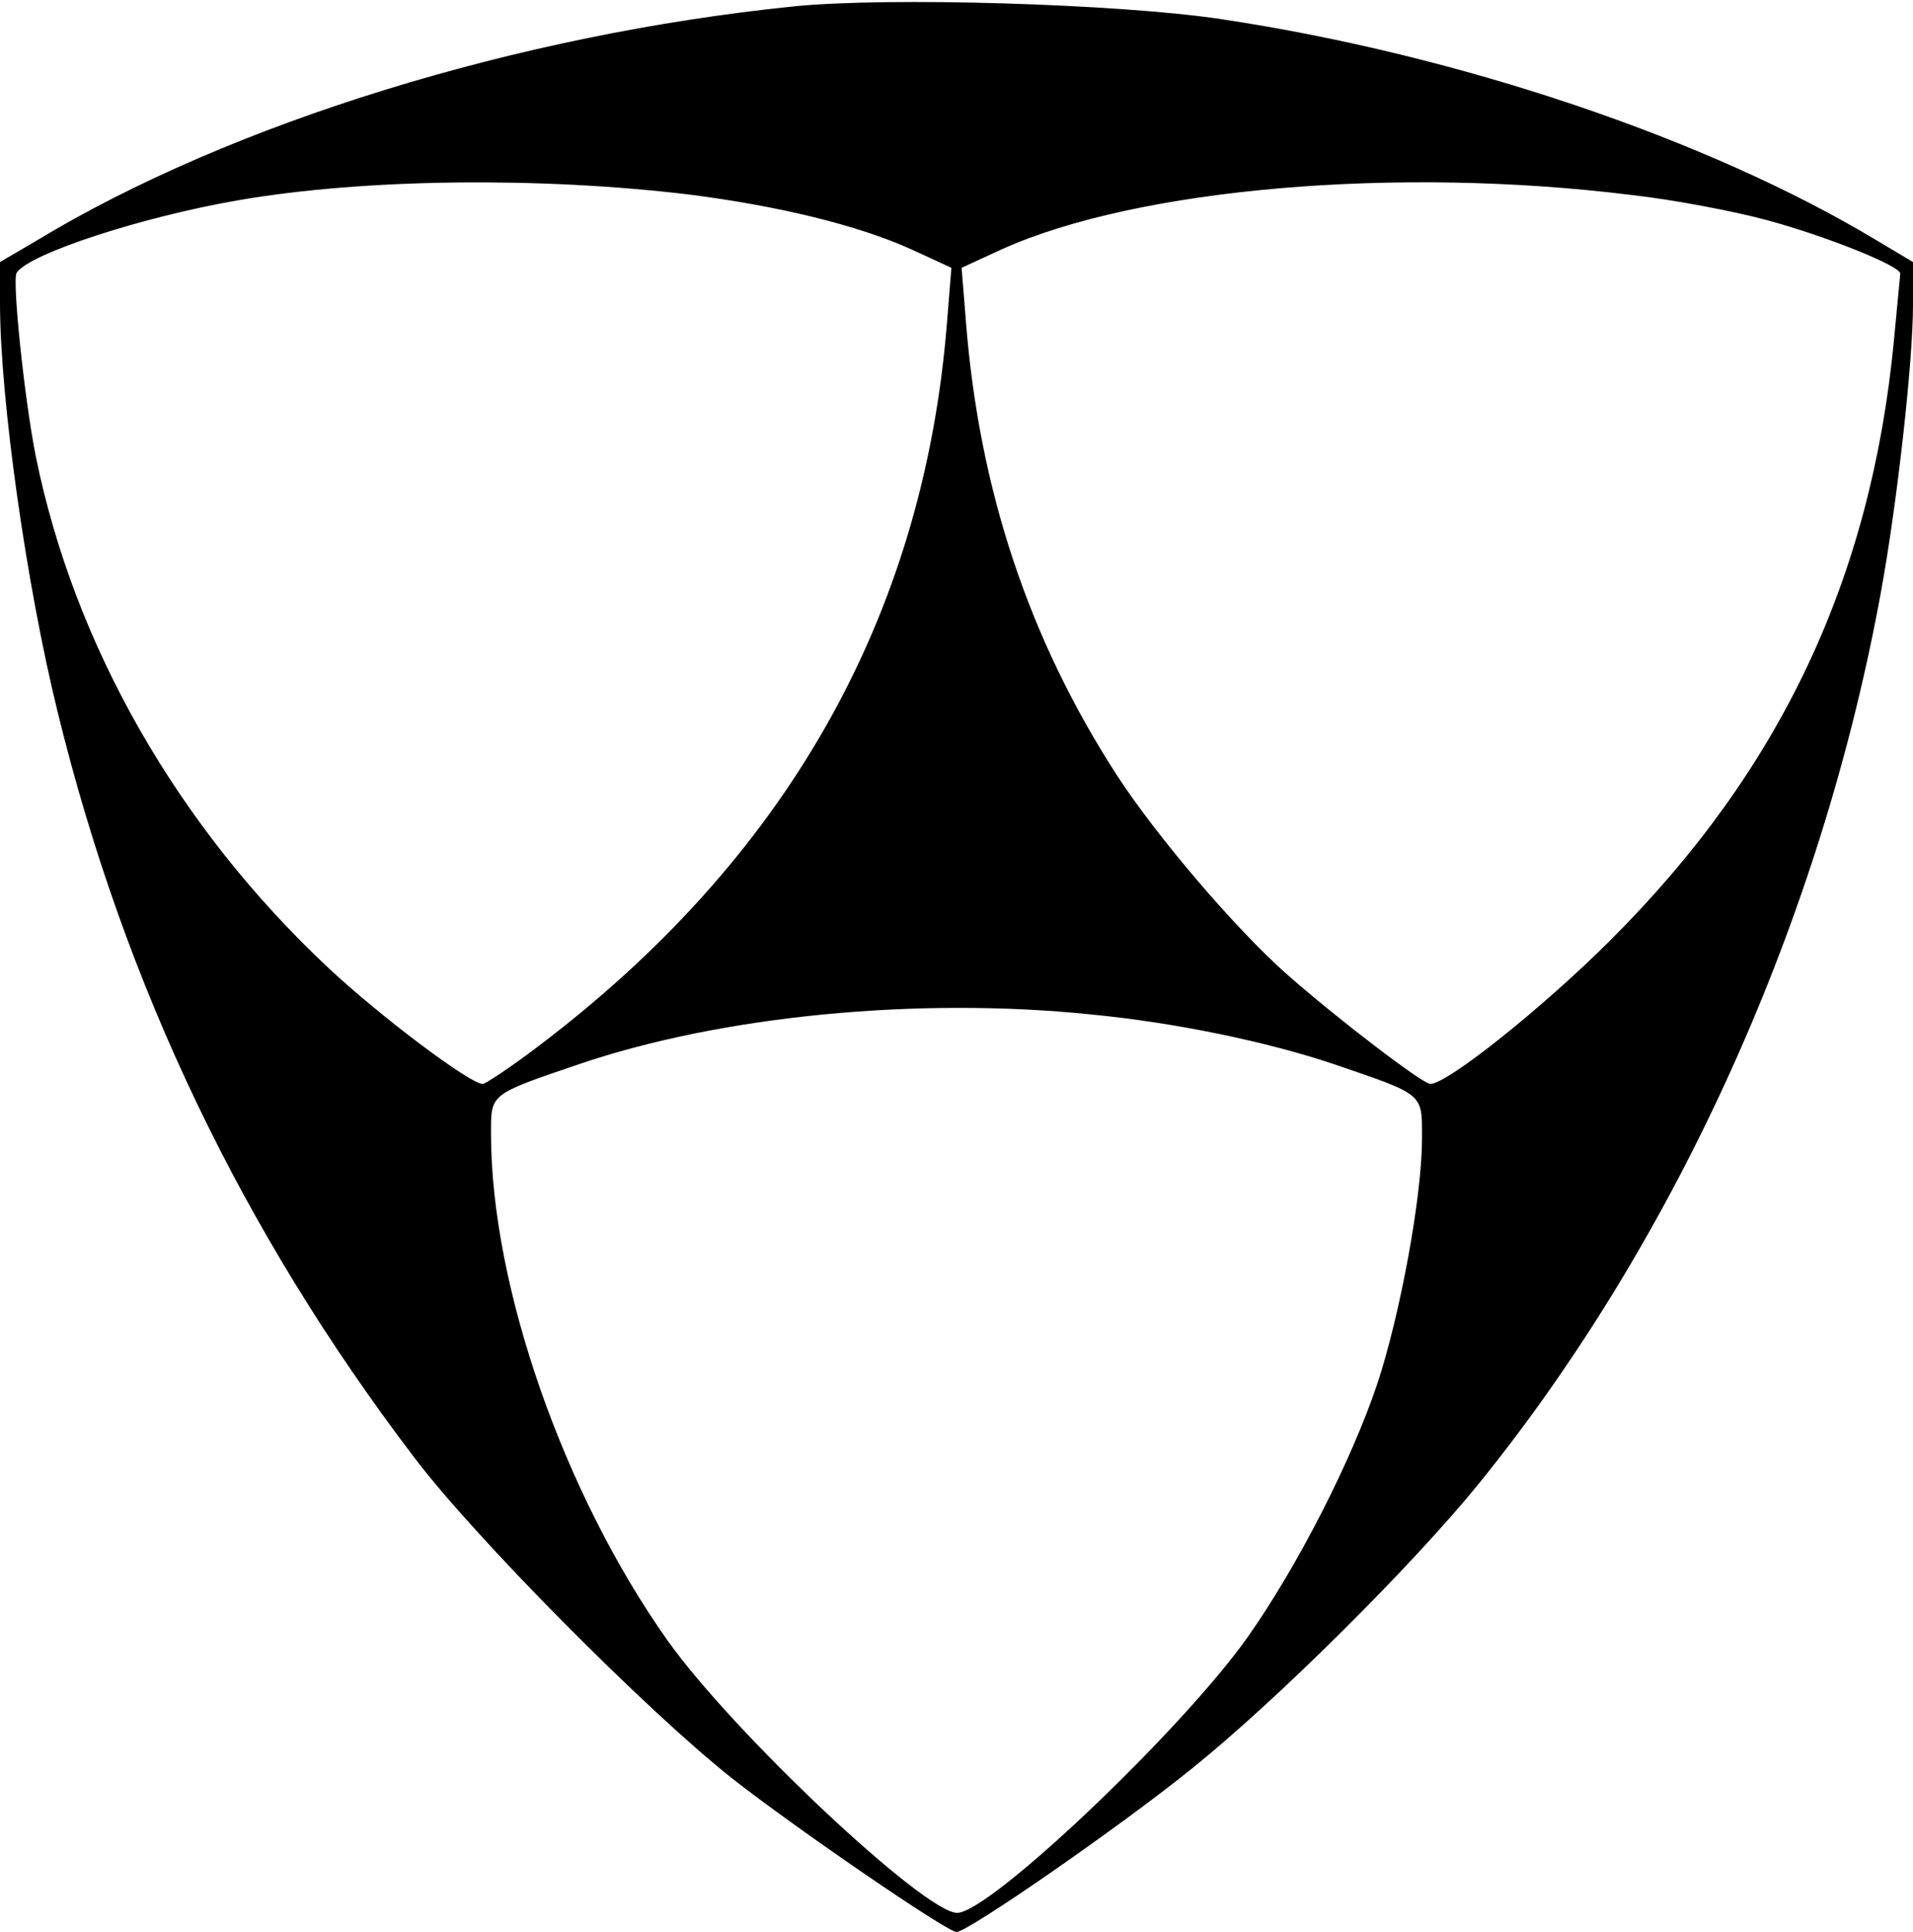 <?xml version="1.0" standalone="no"?>
<!DOCTYPE svg PUBLIC "-//W3C//DTD SVG 20010904//EN"
 "http://www.w3.org/TR/2001/REC-SVG-20010904/DTD/svg10.dtd">
<svg version="1.0" xmlns="http://www.w3.org/2000/svg"
 width="300pt" height="303pt" viewBox="0 0 300 303"
 preserveAspectRatio="xMidYMid meet">
<g transform="translate(0,303) scale(0.1,-0.1)"
fill="#000000" stroke="none">
<path d="M1245 3020 c-432 -44 -883 -183 -1187 -367 l-58 -34 0 -64 c0 -149
41 -442 91 -644 105 -428 289 -812 558 -1166 96 -127 365 -398 499 -504 98
-77 337 -241 352 -241 18 0 259 167 370 257 133 107 345 318 449 446 311 384
538 888 631 1400 25 137 50 359 50 449 l0 67 -57 34 c-264 159 -655 291 -1028
347 -160 24 -522 35 -670 20z m-165 -295 c141 -18 265 -48 349 -86 l63 -29 -7
-87 c-37 -462 -253 -842 -645 -1137 -41 -31 -79 -56 -83 -56 -20 0 -162 107
-242 182 -236 221 -399 506 -459 803 -18 91 -37 275 -30 287 19 30 197 88 348
114 197 34 472 37 706 9z m1480 -1 c63 -7 158 -25 210 -39 93 -25 210 -72 210
-84 0 -3 -5 -51 -10 -106 -36 -373 -178 -674 -445 -940 -104 -104 -255 -225
-282 -225 -12 0 -148 104 -226 173 -80 71 -203 215 -266 312 -137 212 -215
445 -236 708 l-7 87 63 29 c213 96 621 131 989 85z m-849 -1285 c134 -13 277
-43 381 -78 143 -49 138 -45 138 -117 0 -90 -34 -275 -70 -384 -41 -122 -125
-286 -203 -397 -103 -146 -405 -433 -456 -433 -51 0 -351 282 -454 427 -163
230 -277 556 -277 795 0 63 -3 61 138 109 223 76 532 106 803 78z"/>
</g>
</svg>
